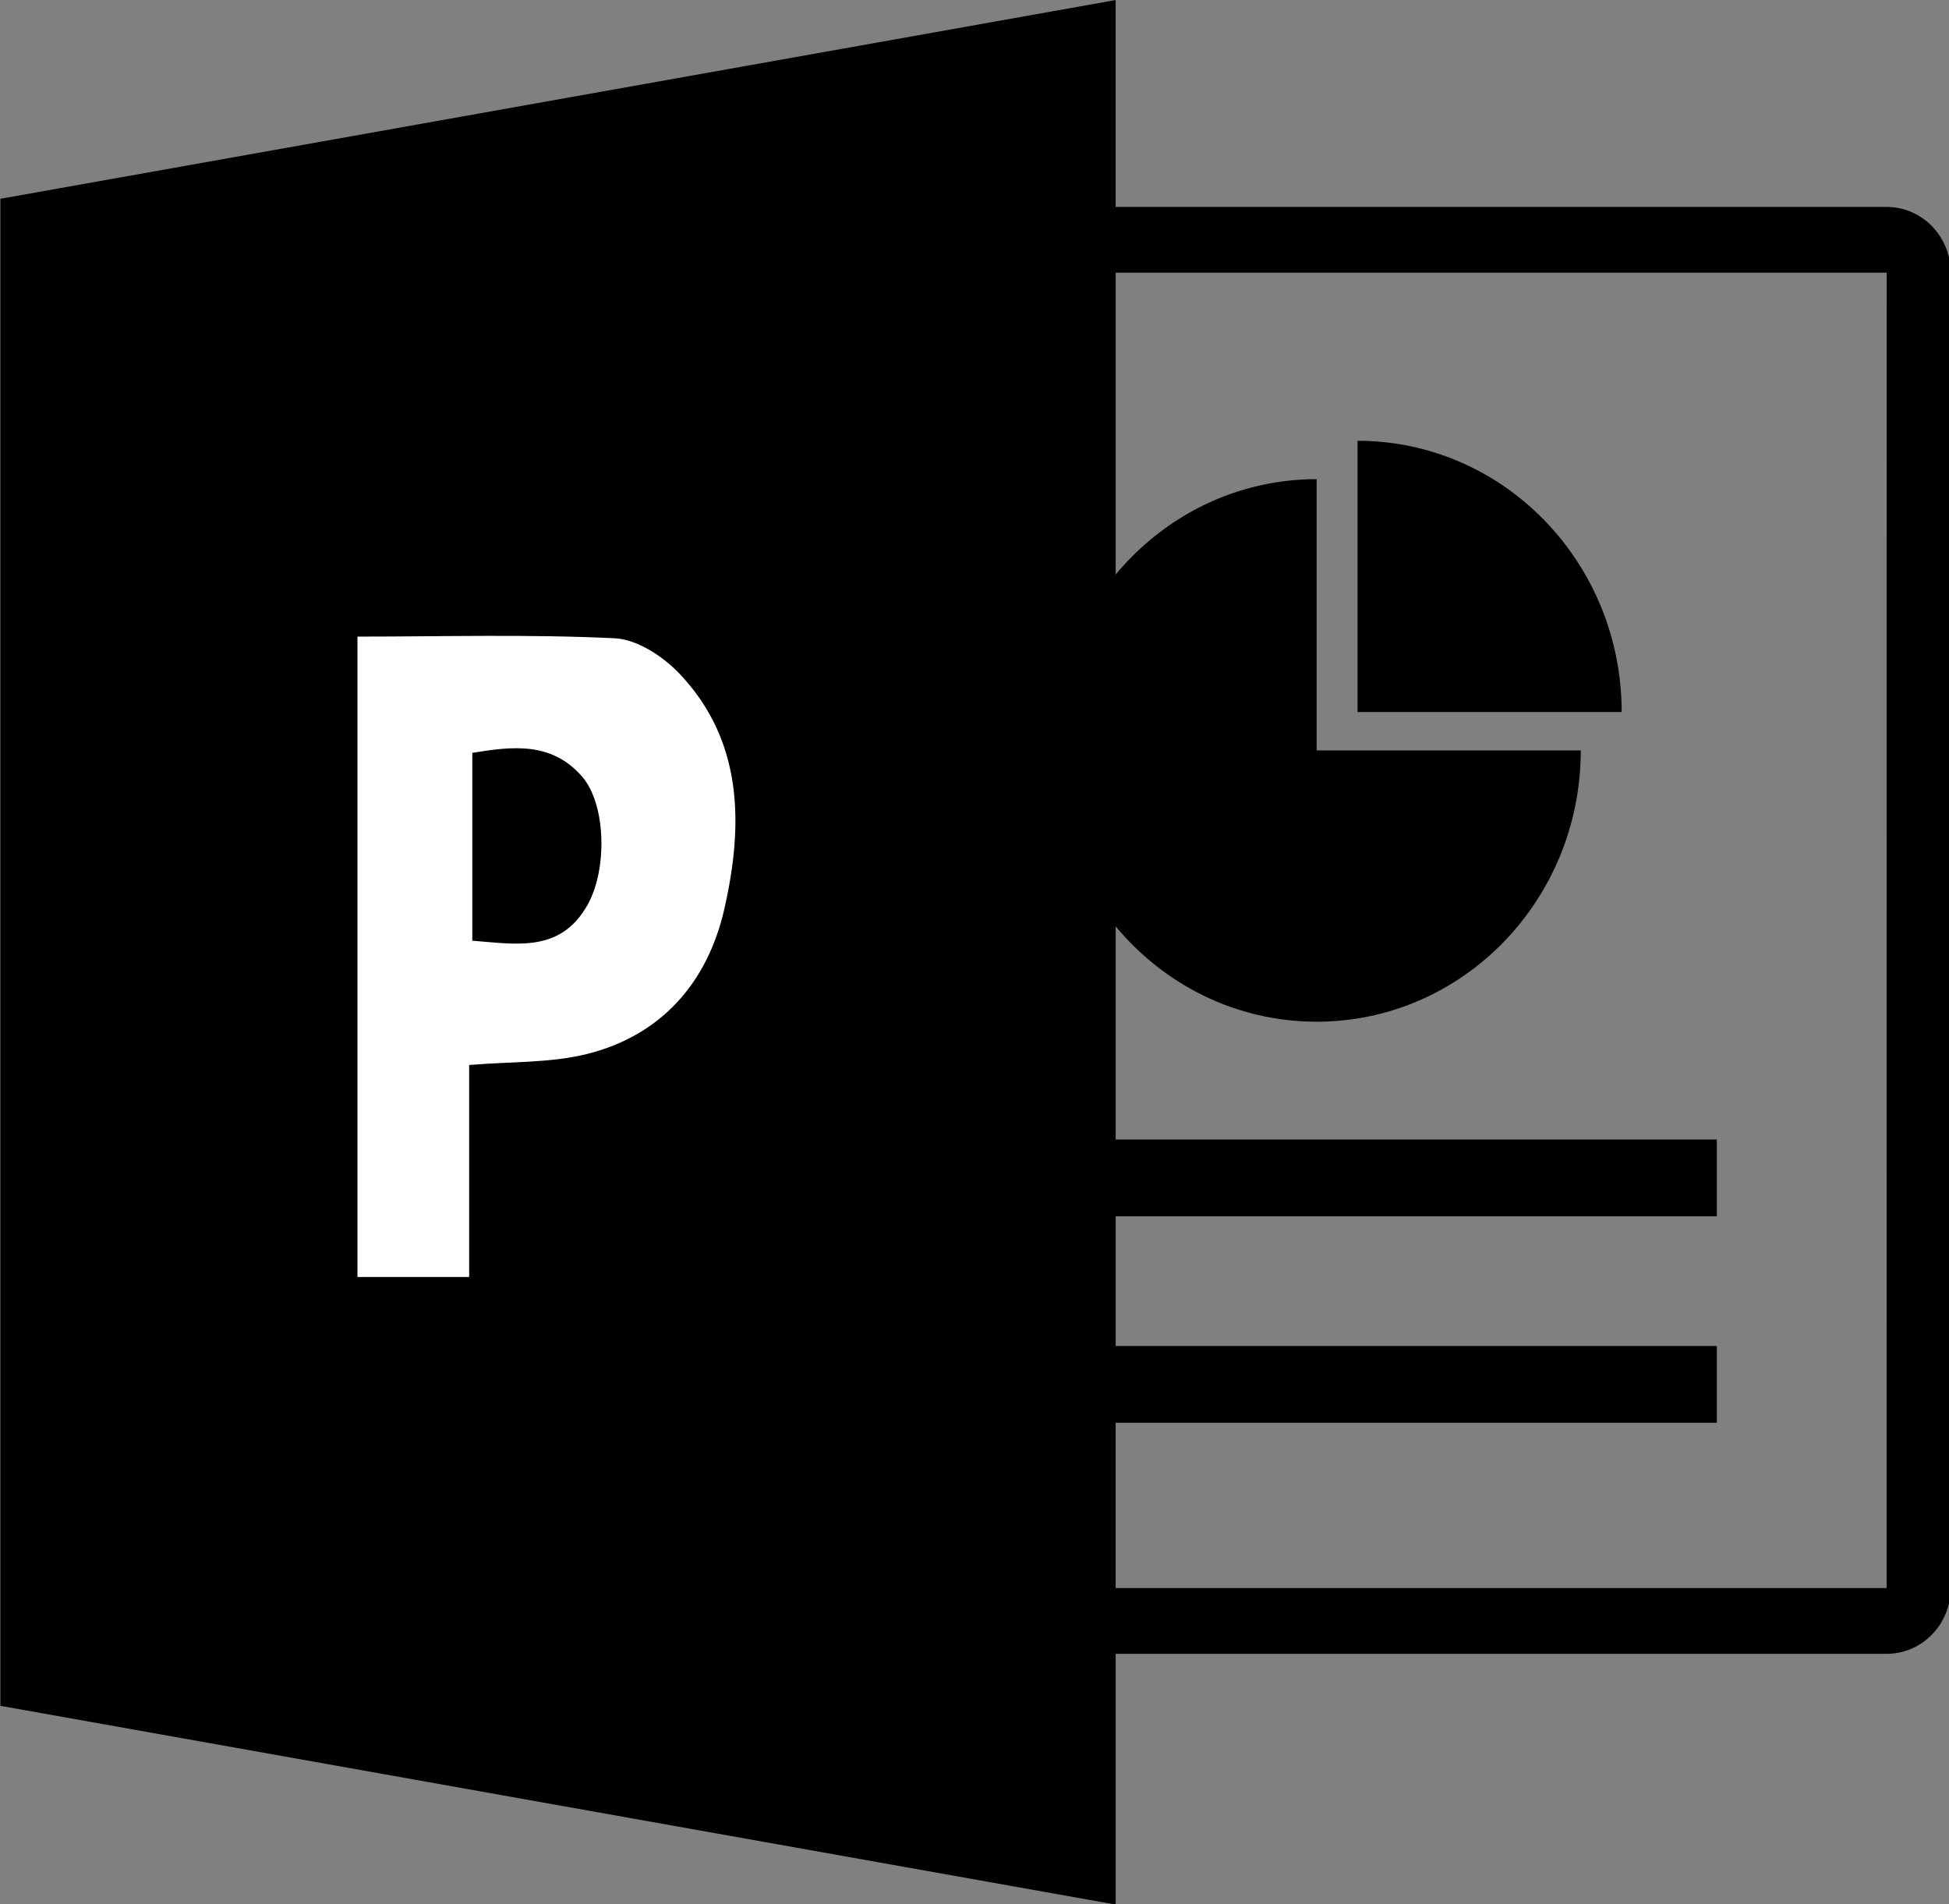 <?xml version="1.0"?>
<svg xmlns:dc="http://purl.org/dc/elements/1.1/" xmlns:cc="http://creativecommons.org/ns#" xmlns:rdf="http://www.w3.org/1999/02/22-rdf-syntax-ns#" xmlns:svg="http://www.w3.org/2000/svg" xmlns="http://www.w3.org/2000/svg" xmlns:sodipodi="http://sodipodi.sourceforge.net/DTD/sodipodi-0.dtd" xmlns:inkscape="http://www.inkscape.org/namespaces/inkscape" width="110.031" height="107.5" viewBox="0 0 88.024 86" version="1.1" id="svg2" inkscape:version="0.92.2 (5c3e80d, 2017-08-06)" sodipodi:docname="Microsoft_PowerPoint_2013_logo.svg"><rect x="0" y="0" width="88.024" height="86" fill="#808080" stroke="none"/>  <defs id="defs124"> <clipPath clipPathUnits="userSpaceOnUse" id="clipPath18"> <path d="M 0,204 H 250.91 V 0 H 0 Z" id="path16" inkscape:connector-curvature="0"></path> </clipPath> </defs> <sodipodi:namedview pagecolor="#ffffff" bordercolor="#666666" borderopacity="1" objecttolerance="10" gridtolerance="10" guidetolerance="10" inkscape:pageopacity="0" inkscape:pageshadow="2" inkscape:window-width="1360" inkscape:window-height="706" id="namedview122" showgrid="false" inkscape:zoom="4" inkscape:cx="68.378088" inkscape:cy="84.987245" inkscape:window-x="-8" inkscape:window-y="-8" inkscape:window-maximized="1" inkscape:current-layer="svg2" fit-margin-top="0" fit-margin-left="0" fit-margin-right="0" fit-margin-bottom="0"></sodipodi:namedview> <g id="g12" transform="matrix(0.482,0,0,-0.495,-16.645,93.371)"> <g id="g14" clip-path="url(#clipPath18)"> <g id="g20" transform="translate(211.32,43.75)"> <path d="m 0,0 v 0 m -0.01,0 h -72.24 v 15.083 h 56.333 v 7 H -72.25 v 11.833 h 56.333 v 7 H -72.25 v 19.453 c 4.539,-5.322 11.289,-8.702 18.833,-8.702 13.669,0 24.749,11.081 24.749,24.749 h -24.749 v 24.749 c -7.544,0 -14.294,-3.38 -18.833,-8.702 V 120 H 0 Z M 0,126 h -72.25 v 18.874 l -104.5,-18.131 V -10.745 l 104.5,-18.131 V -6 H 0 c 3.309,0 6,2.691 6,6 v 120 c 0,3.309 -2.691,6 -6,6" style="fill:#000;fill-opacity:1;fill-rule:nonzero;stroke:none" id="path22" inkscape:connector-curvature="0"></path> </g> <g id="g24" transform="translate(161.736,148.416)"> <path d="M 0,0 V -24.749 H 24.749 C 24.749,-11.081 13.669,0 0,0" style="fill:#000;fill-opacity:1;fill-rule:nonzero;stroke:none" id="path26" inkscape:connector-curvature="0"></path> </g> <g id="g28" transform="translate(78.788,102.809)"> <path d="m 0,0 c 4.169,-0.32 8.241,-1.099 10.773,3.223 1.914,3.261 1.753,9.22 -0.467,11.726 C 7.435,18.189 3.726,17.727 0,17.137 Z m -0.294,-30.68 h -10.467 v 58.422 c 8.075,0 16.109,0.227 24.113,-0.153 2.104,-0.1 4.547,-1.664 6.1,-3.268 5.944,-6.137 5.945,-13.782 4.169,-21.407 -1.583,-6.791 -5.964,-11.569 -12.869,-13.249 -3.44,-0.837 -7.121,-0.683 -11.046,-1.006 z" style="fill:#ffffff;fill-opacity:1;fill-rule:evenodd;stroke:none" id="path30" inkscape:connector-curvature="0"></path> </g> </g> </g>
</svg>
